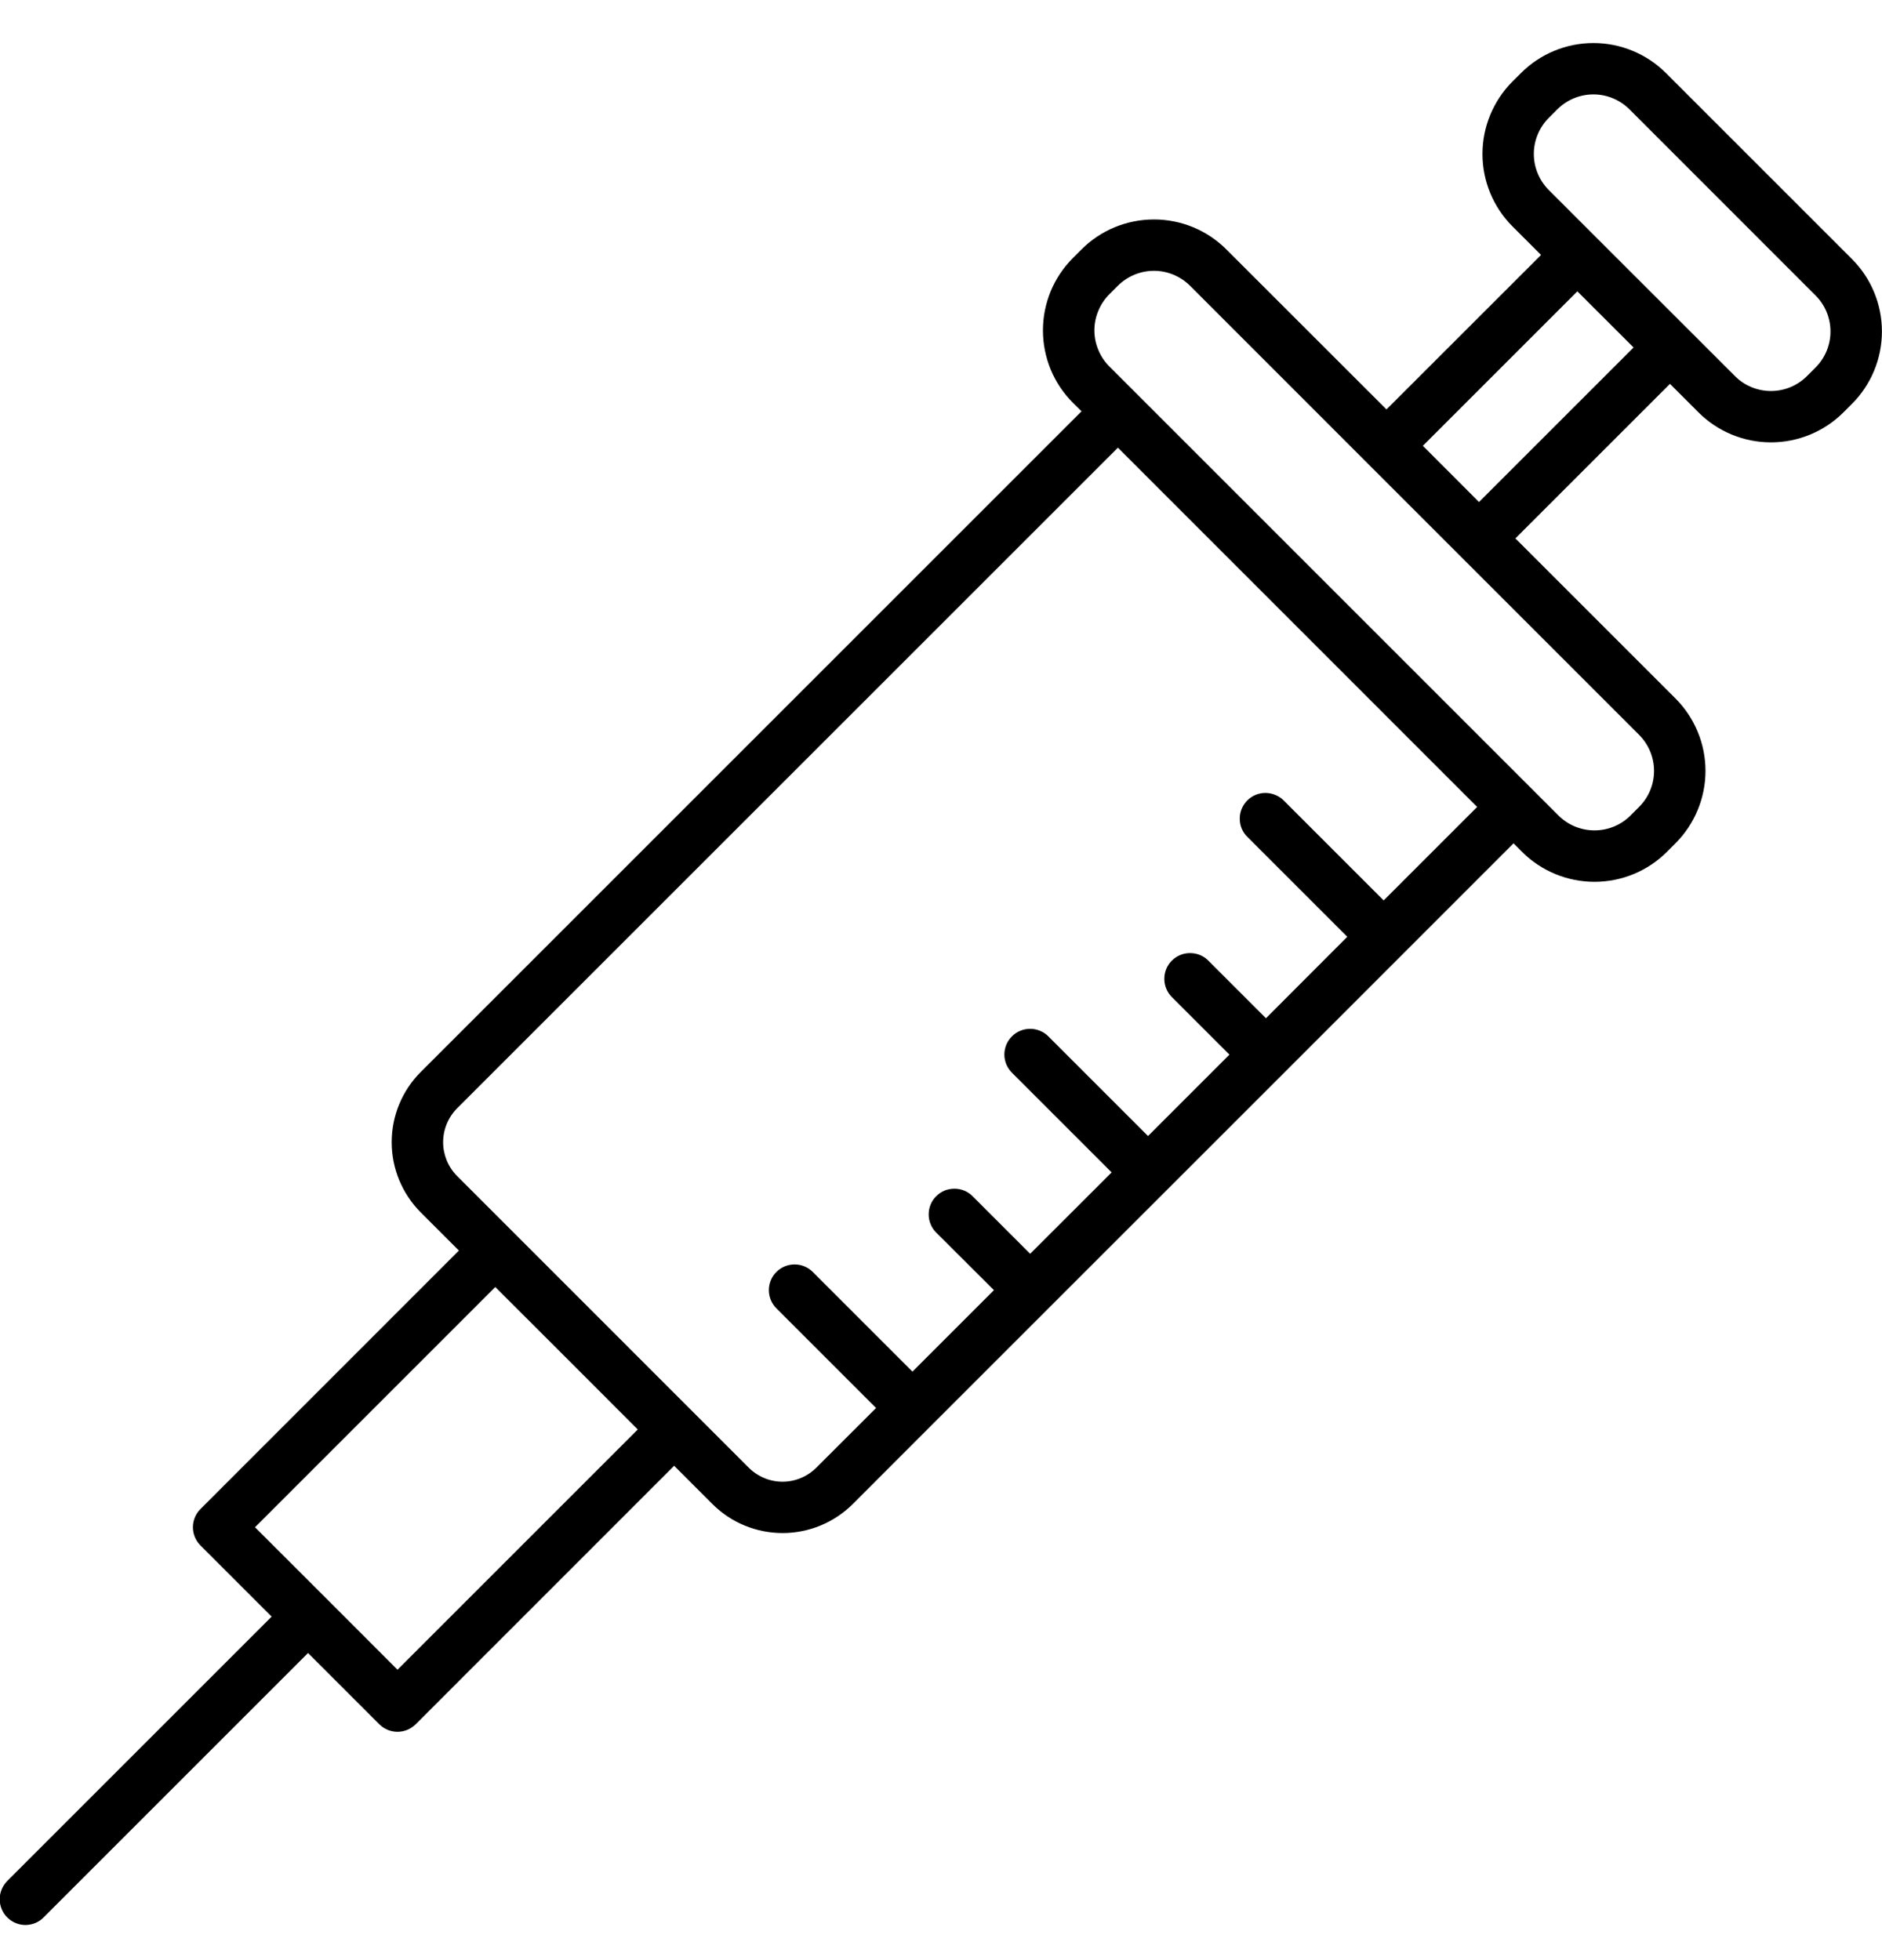 <svg width="24" height="25" viewBox="0 0 24 25" fill="none" xmlns="http://www.w3.org/2000/svg">
<g clipPath="url(#clip0_795_47791)">
<path d="M23.617 3.304L21.244 0.931C20.998 0.686 20.666 0.549 20.32 0.549C19.974 0.549 19.642 0.686 19.397 0.931L19.287 1.04C19.043 1.286 18.905 1.618 18.905 1.964C18.905 2.31 19.043 2.642 19.287 2.887L19.652 3.252L17.681 5.222L15.639 3.181C15.394 2.936 15.062 2.799 14.716 2.799C14.369 2.799 14.037 2.936 13.792 3.181L13.682 3.291C13.561 3.412 13.465 3.556 13.399 3.714C13.334 3.873 13.3 4.042 13.3 4.214C13.3 4.385 13.334 4.555 13.399 4.714C13.465 4.872 13.561 5.016 13.682 5.137L13.792 5.246L5.365 13.673C5.128 13.91 4.995 14.232 4.995 14.568C4.995 14.903 5.128 15.225 5.365 15.463L5.852 15.95L2.556 19.247C2.495 19.308 2.46 19.392 2.46 19.479C2.46 19.566 2.495 19.649 2.556 19.711L3.464 20.619L0.096 23.987C0.065 24.018 0.04 24.054 0.023 24.094C0.006 24.134 -0.004 24.177 -0.004 24.221C-0.004 24.264 0.004 24.307 0.021 24.348C0.037 24.388 0.061 24.425 0.092 24.455C0.123 24.486 0.16 24.511 0.2 24.527C0.24 24.544 0.284 24.552 0.327 24.552C0.371 24.551 0.414 24.542 0.454 24.525C0.494 24.508 0.53 24.483 0.56 24.451L3.928 21.083L4.837 21.992C4.867 22.022 4.904 22.046 4.943 22.063C4.983 22.079 5.026 22.088 5.069 22.088C5.112 22.088 5.155 22.079 5.194 22.063C5.234 22.046 5.27 22.022 5.301 21.992L8.597 18.695L9.085 19.183C9.322 19.42 9.644 19.553 9.98 19.553C10.315 19.553 10.637 19.42 10.875 19.183L11.868 18.189L16.375 13.683L19.301 10.756L19.41 10.865C19.655 11.11 19.988 11.247 20.334 11.247C20.68 11.247 21.012 11.11 21.257 10.865L21.367 10.755C21.611 10.51 21.749 10.178 21.749 9.832C21.749 9.486 21.611 9.154 21.367 8.909L19.325 6.867L21.296 4.896L21.661 5.261C21.906 5.505 22.238 5.642 22.584 5.642C22.93 5.642 23.262 5.505 23.507 5.261L23.617 5.151C23.862 4.906 23.999 4.574 23.999 4.227C23.999 3.881 23.862 3.549 23.617 3.304ZM8.133 18.232L5.069 21.296L4.161 20.387L3.252 19.479L6.316 16.415L7.225 17.323L8.133 18.232ZM17.645 11.484L16.374 10.213C16.344 10.182 16.307 10.157 16.267 10.14C16.227 10.123 16.184 10.114 16.141 10.113C16.097 10.113 16.054 10.121 16.014 10.137C15.973 10.154 15.937 10.178 15.906 10.209C15.875 10.24 15.851 10.277 15.834 10.317C15.818 10.357 15.809 10.4 15.81 10.444C15.81 10.488 15.819 10.531 15.836 10.571C15.854 10.611 15.878 10.647 15.91 10.677L17.181 11.948L16.144 12.987L15.409 12.252C15.348 12.19 15.264 12.156 15.177 12.156C15.09 12.155 15.006 12.19 14.944 12.252C14.882 12.313 14.848 12.397 14.848 12.484C14.848 12.571 14.882 12.655 14.944 12.717L15.678 13.451L14.64 14.489L13.369 13.218C13.338 13.187 13.302 13.163 13.262 13.147C13.222 13.13 13.18 13.122 13.137 13.122C13.094 13.122 13.051 13.13 13.011 13.147C12.971 13.163 12.935 13.187 12.905 13.218C12.874 13.248 12.85 13.284 12.833 13.324C12.817 13.364 12.808 13.407 12.808 13.45C12.808 13.493 12.817 13.536 12.833 13.575C12.85 13.615 12.874 13.651 12.905 13.682L14.176 14.953L13.137 15.991L12.403 15.257C12.373 15.226 12.336 15.202 12.296 15.185C12.257 15.169 12.214 15.161 12.171 15.161C12.128 15.161 12.085 15.169 12.045 15.185C12.006 15.202 11.969 15.226 11.939 15.257C11.908 15.287 11.884 15.323 11.868 15.363C11.851 15.403 11.843 15.446 11.843 15.489C11.843 15.532 11.851 15.575 11.868 15.614C11.884 15.654 11.908 15.69 11.939 15.721L12.675 16.455L11.636 17.494L10.365 16.223C10.303 16.161 10.22 16.127 10.133 16.127C10.046 16.127 9.962 16.161 9.901 16.223C9.839 16.284 9.805 16.368 9.805 16.455C9.805 16.542 9.839 16.625 9.901 16.687L11.172 17.958L10.41 18.719C10.296 18.833 10.141 18.898 9.979 18.898C9.817 18.898 9.662 18.833 9.548 18.719L5.829 14.999C5.715 14.885 5.651 14.729 5.651 14.568C5.651 14.406 5.715 14.251 5.829 14.136L14.256 5.71L18.837 10.292L17.645 11.484ZM20.903 10.291L20.793 10.401C20.671 10.523 20.506 10.591 20.334 10.591C20.161 10.591 19.996 10.523 19.874 10.401L14.146 4.673C14.086 4.613 14.038 4.541 14.006 4.462C13.973 4.383 13.956 4.299 13.956 4.213C13.956 4.128 13.973 4.044 14.006 3.965C14.038 3.886 14.086 3.814 14.146 3.754L14.256 3.644C14.378 3.523 14.543 3.454 14.716 3.454C14.888 3.454 15.053 3.523 15.175 3.644L17.448 5.918L18.629 7.099L20.902 9.372C21.024 9.494 21.093 9.66 21.093 9.832C21.093 10.004 21.025 10.169 20.903 10.291ZM18.861 6.403L18.145 5.686L20.115 3.716L20.832 4.432L18.861 6.403ZM23.153 4.687L23.043 4.797C22.921 4.919 22.756 4.987 22.584 4.987C22.412 4.987 22.246 4.919 22.125 4.797L21.528 4.2L20.346 3.019L19.75 2.423C19.629 2.301 19.56 2.136 19.56 1.963C19.56 1.791 19.629 1.626 19.75 1.504L19.86 1.394C19.982 1.273 20.147 1.204 20.32 1.204C20.492 1.204 20.657 1.273 20.779 1.394L23.153 3.769C23.275 3.89 23.343 4.056 23.343 4.228C23.343 4.4 23.275 4.565 23.153 4.687Z" fill="black"/>
</g>
<defs>
<clipPath id="clip0_795_47791">
<rect width="24" height="24" fill="white" transform="translate(0 0.547)"/>
</clipPath>
</defs>
</svg>
